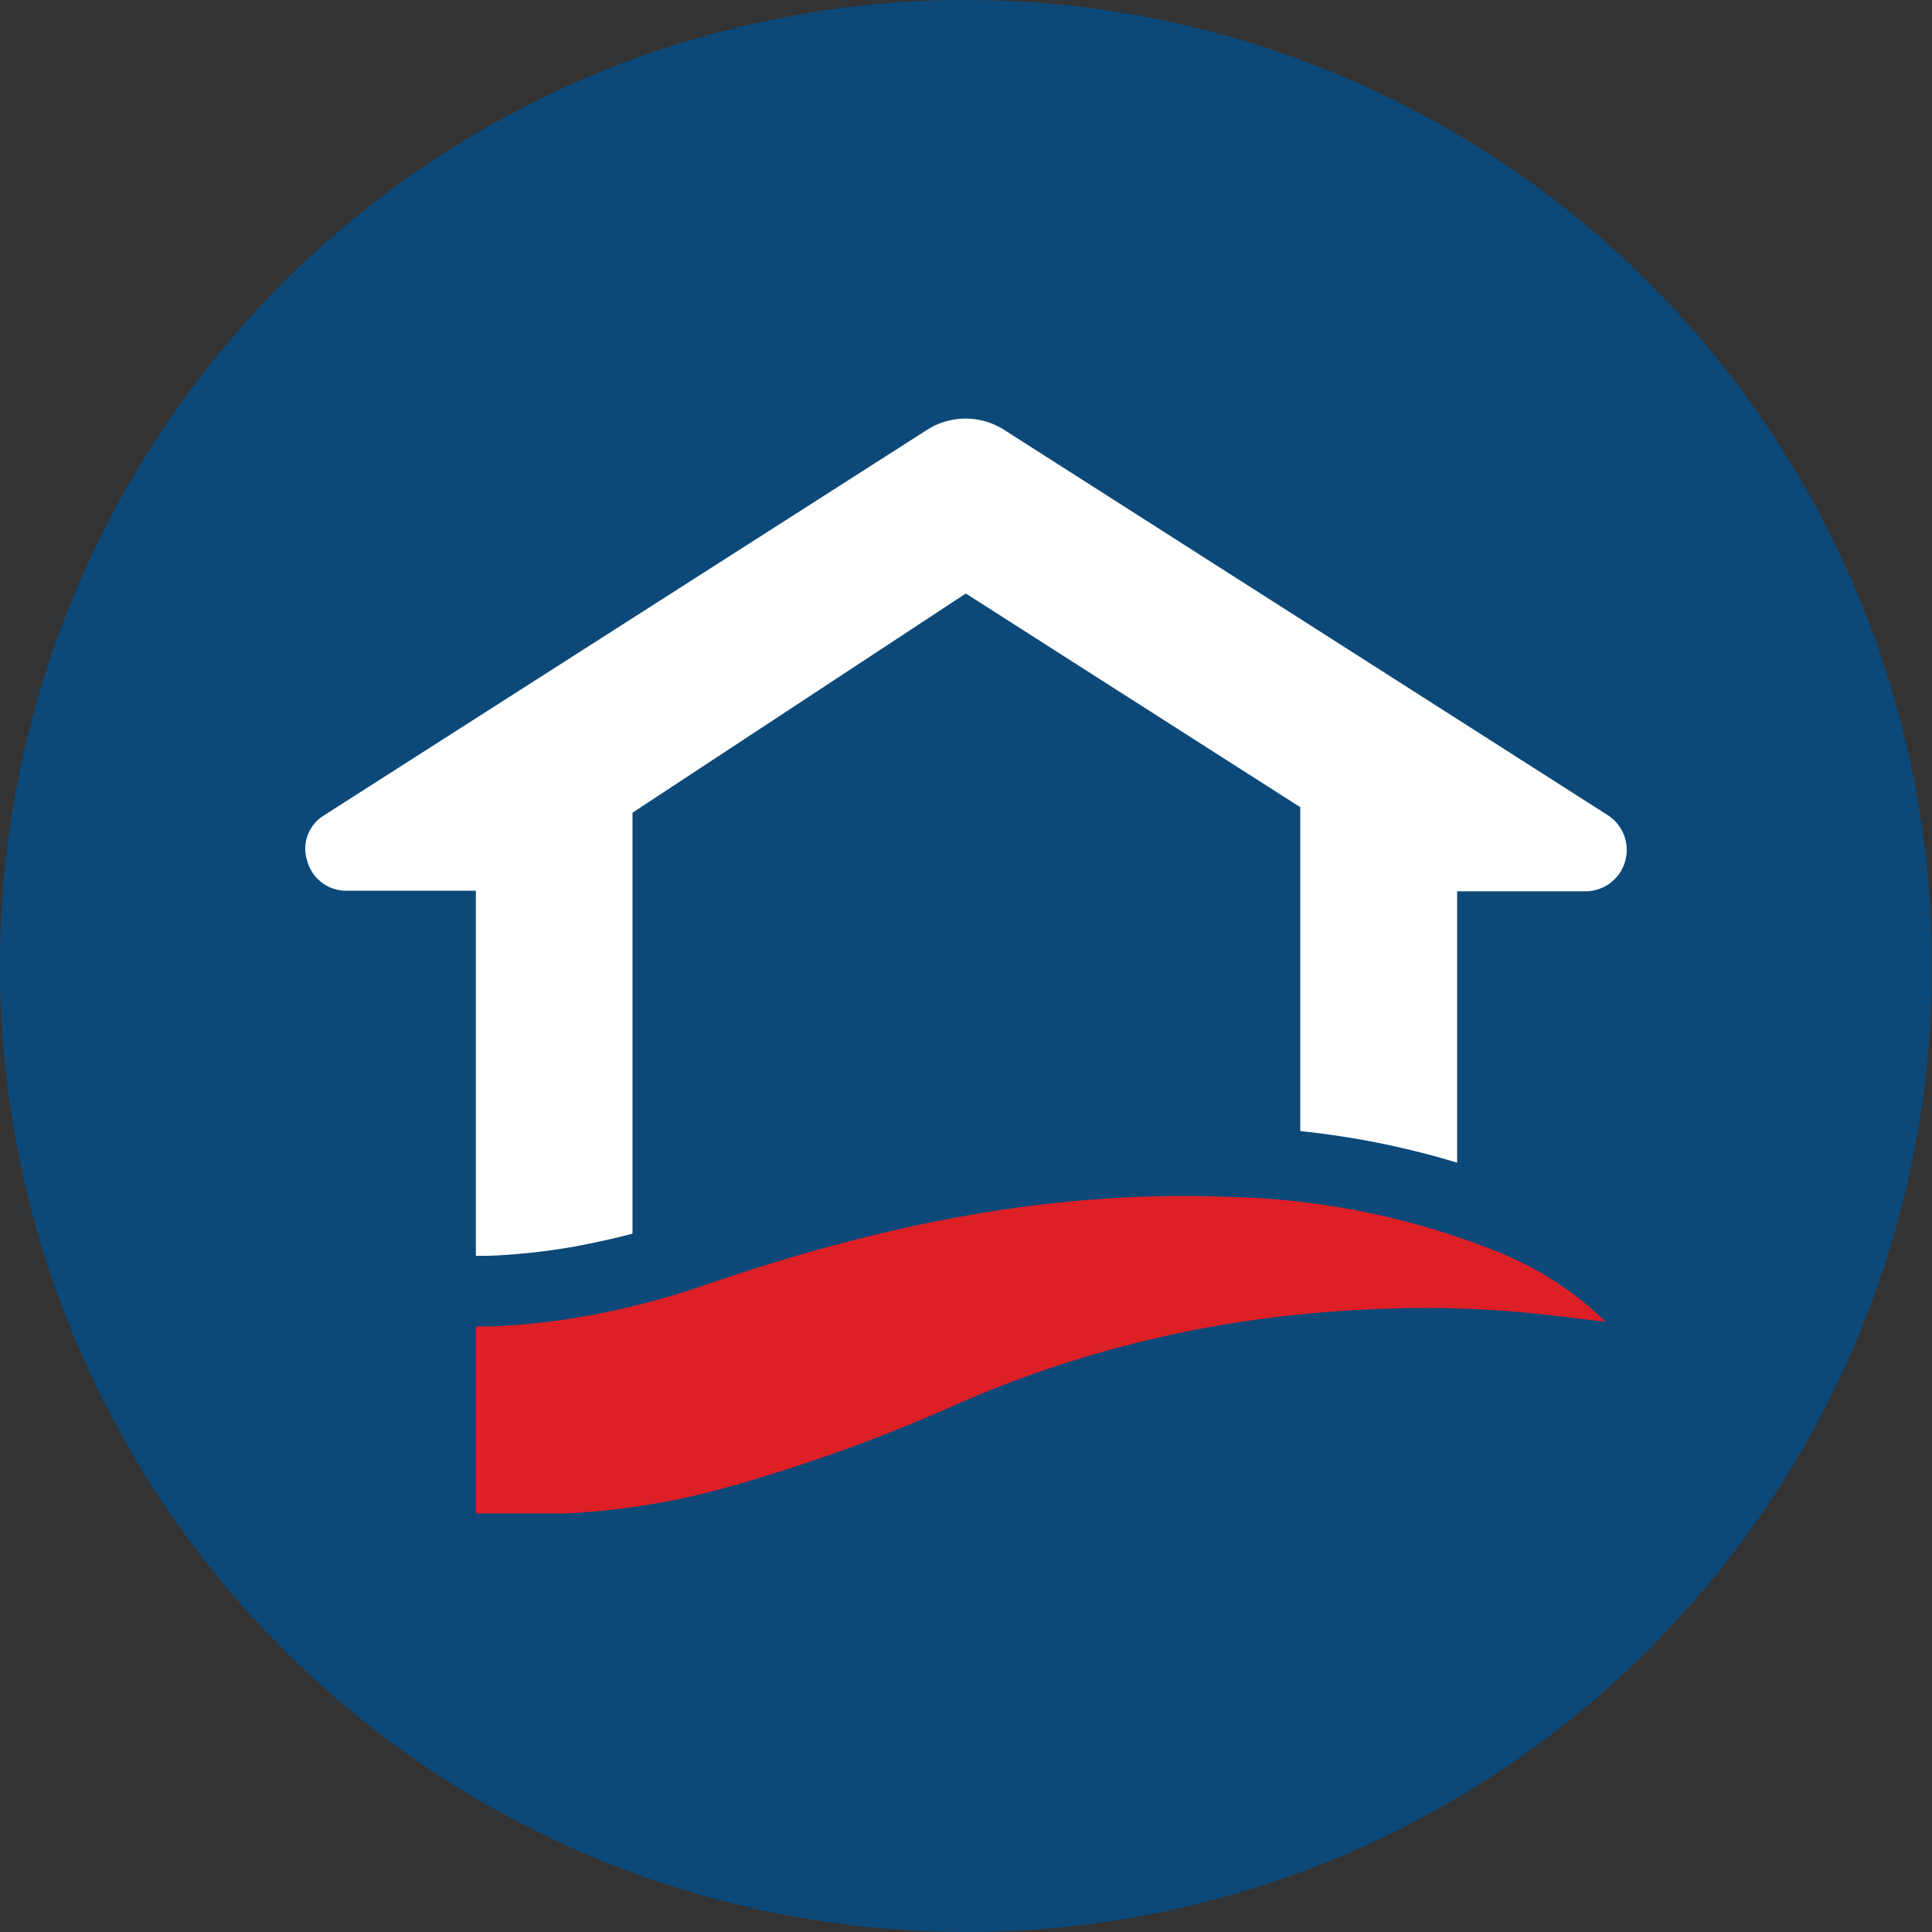 <?xml version='1.0' encoding='utf-8'?>
<svg xmlns="http://www.w3.org/2000/svg" viewBox="0 0 300 300" width="300" height="300">
  <rect x="0" y="0" width="300" height="300" fill="#333333" stroke="none"/>
  <defs><clipPath id="bz_circular_clip"><circle cx="150.0" cy="150.0" r="150.0" /></clipPath></defs><g clip-path="url(#bz_circular_clip)"><rect x="-0.051" width="300" height="300" fill="#0c4979" />
  <path d="M247.207,203.278a52.245,52.245,0,0,0-15.222-9.133,119.369,119.369,0,0,0-40.734-8.281c-25.634-1.035-51.602,3.288-81.772,13.669a120.012,120.012,0,0,1-18.266,4.78,106.203,106.203,0,0,1-14.826,1.644h-2.466V235H87.956a114.409,114.409,0,0,0,23.411-3.623A260.303,260.303,0,0,0,149.27,217.738a175.809,175.809,0,0,1,48.527-13.182,199.948,199.948,0,0,1,20.854-1.431,164.403,164.403,0,0,1,20.854.974c3.288.335,6.545.791,9.833,1.126Z" fill="#dd1f26" />
  <path d="M89.356,193.536c3.044-.579,5.906-1.187,8.859-1.979V126.194L149.97,92.159l51.937,33.184v50.293a129.576,129.576,0,0,1,24.355,4.901V138.402h19.941a6.424,6.424,0,0,0,3.47-11.812L155.906,66.738a11.112,11.112,0,0,0-11.934,0L50.389,126.56h0a6.089,6.089,0,0,0-2.679,7.154,6.271,6.271,0,0,0,6.089,4.597H73.891v56.686h2.101A98.541,98.541,0,0,0,89.356,193.536Z" fill="#fff" />
</g></svg>